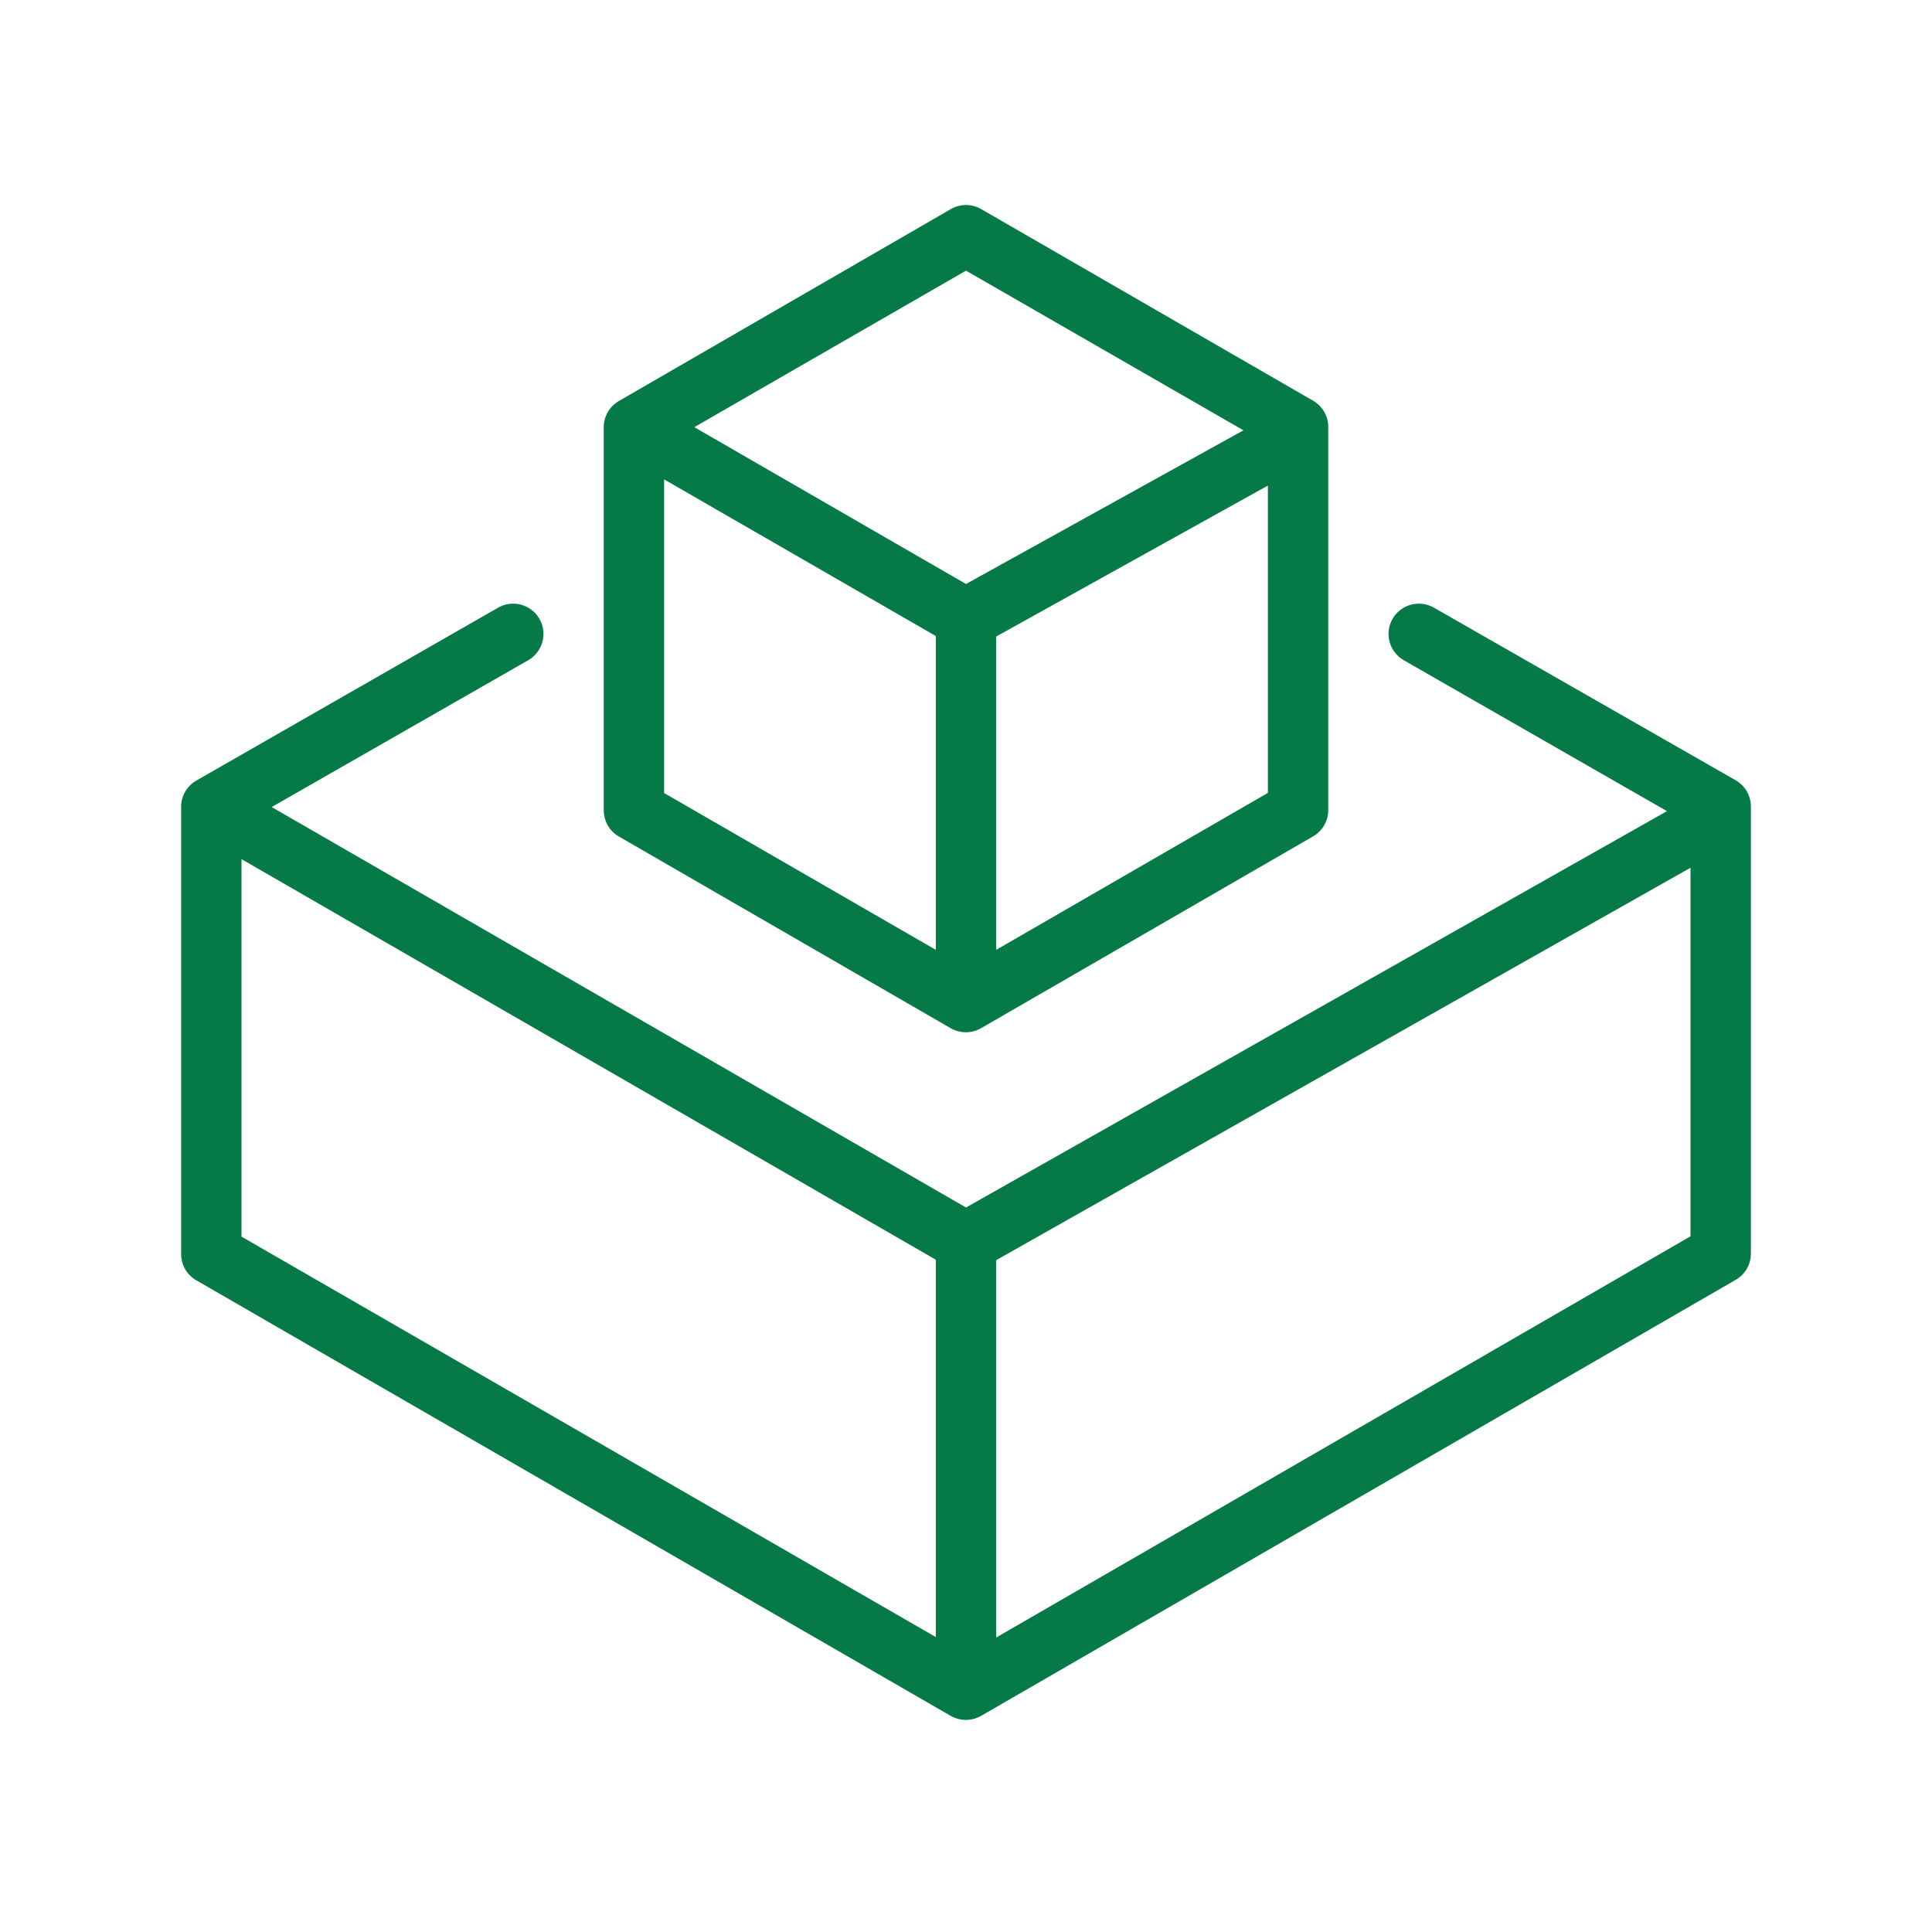 <?xml version="1.0" encoding="UTF-8"?>
<svg xmlns="http://www.w3.org/2000/svg" width="70" height="70" viewBox="0 0 70 70" fill="none">
  <path d="M22.422 30.308L34.453 37.259C34.62 37.352 34.809 37.4 35 37.401C35.192 37.401 35.381 37.35 35.547 37.253L47.578 30.302C47.744 30.206 47.882 30.069 47.978 29.902C48.074 29.736 48.125 29.548 48.125 29.356V15.471C48.126 15.278 48.076 15.089 47.98 14.922C47.883 14.755 47.745 14.616 47.578 14.52L35.547 7.574C35.381 7.478 35.192 7.428 35 7.428C34.808 7.428 34.619 7.478 34.453 7.574L22.422 14.53C22.256 14.626 22.118 14.764 22.022 14.93C21.926 15.096 21.875 15.285 21.875 15.477V29.362C21.875 29.554 21.926 29.742 22.022 29.908C22.118 30.074 22.256 30.212 22.422 30.308ZM24.062 17.369L33.906 23.045V34.415L24.062 28.733V17.369ZM36.094 34.415V23.062L45.938 17.593V28.727L36.094 34.415ZM35 9.806L45.052 15.591L35 21.159L25.156 15.477L35 9.806Z" fill="#067A46"></path>
  <path d="M62.891 28.273L51.953 22.017C51.701 21.872 51.401 21.833 51.12 21.909C50.839 21.985 50.6 22.169 50.455 22.422C50.31 22.674 50.271 22.974 50.347 23.255C50.423 23.536 50.607 23.775 50.859 23.92L60.397 29.389L35 43.75L9.844 29.241L19.141 23.92C19.393 23.775 19.577 23.536 19.653 23.255C19.729 22.974 19.69 22.674 19.545 22.422C19.474 22.297 19.378 22.187 19.264 22.099C19.149 22.011 19.019 21.947 18.88 21.909C18.599 21.833 18.299 21.872 18.047 22.017L7.109 28.284C6.942 28.381 6.804 28.519 6.708 28.686C6.612 28.854 6.562 29.043 6.563 29.236V45.434C6.562 45.627 6.612 45.816 6.708 45.984C6.804 46.151 6.942 46.289 7.109 46.386L34.453 62.174C34.62 62.267 34.809 62.316 35 62.316C35.192 62.316 35.381 62.265 35.547 62.169L62.891 46.369C63.057 46.273 63.195 46.136 63.291 45.969C63.387 45.803 63.437 45.615 63.438 45.423V29.225C63.438 29.032 63.388 28.843 63.292 28.675C63.196 28.508 63.057 28.37 62.891 28.273ZM8.75 31.128L33.906 45.642V59.314L8.75 44.805V31.128ZM36.094 59.33V45.658L61.25 31.44V44.794L36.094 59.33Z" fill="#067A46"></path>
</svg>
